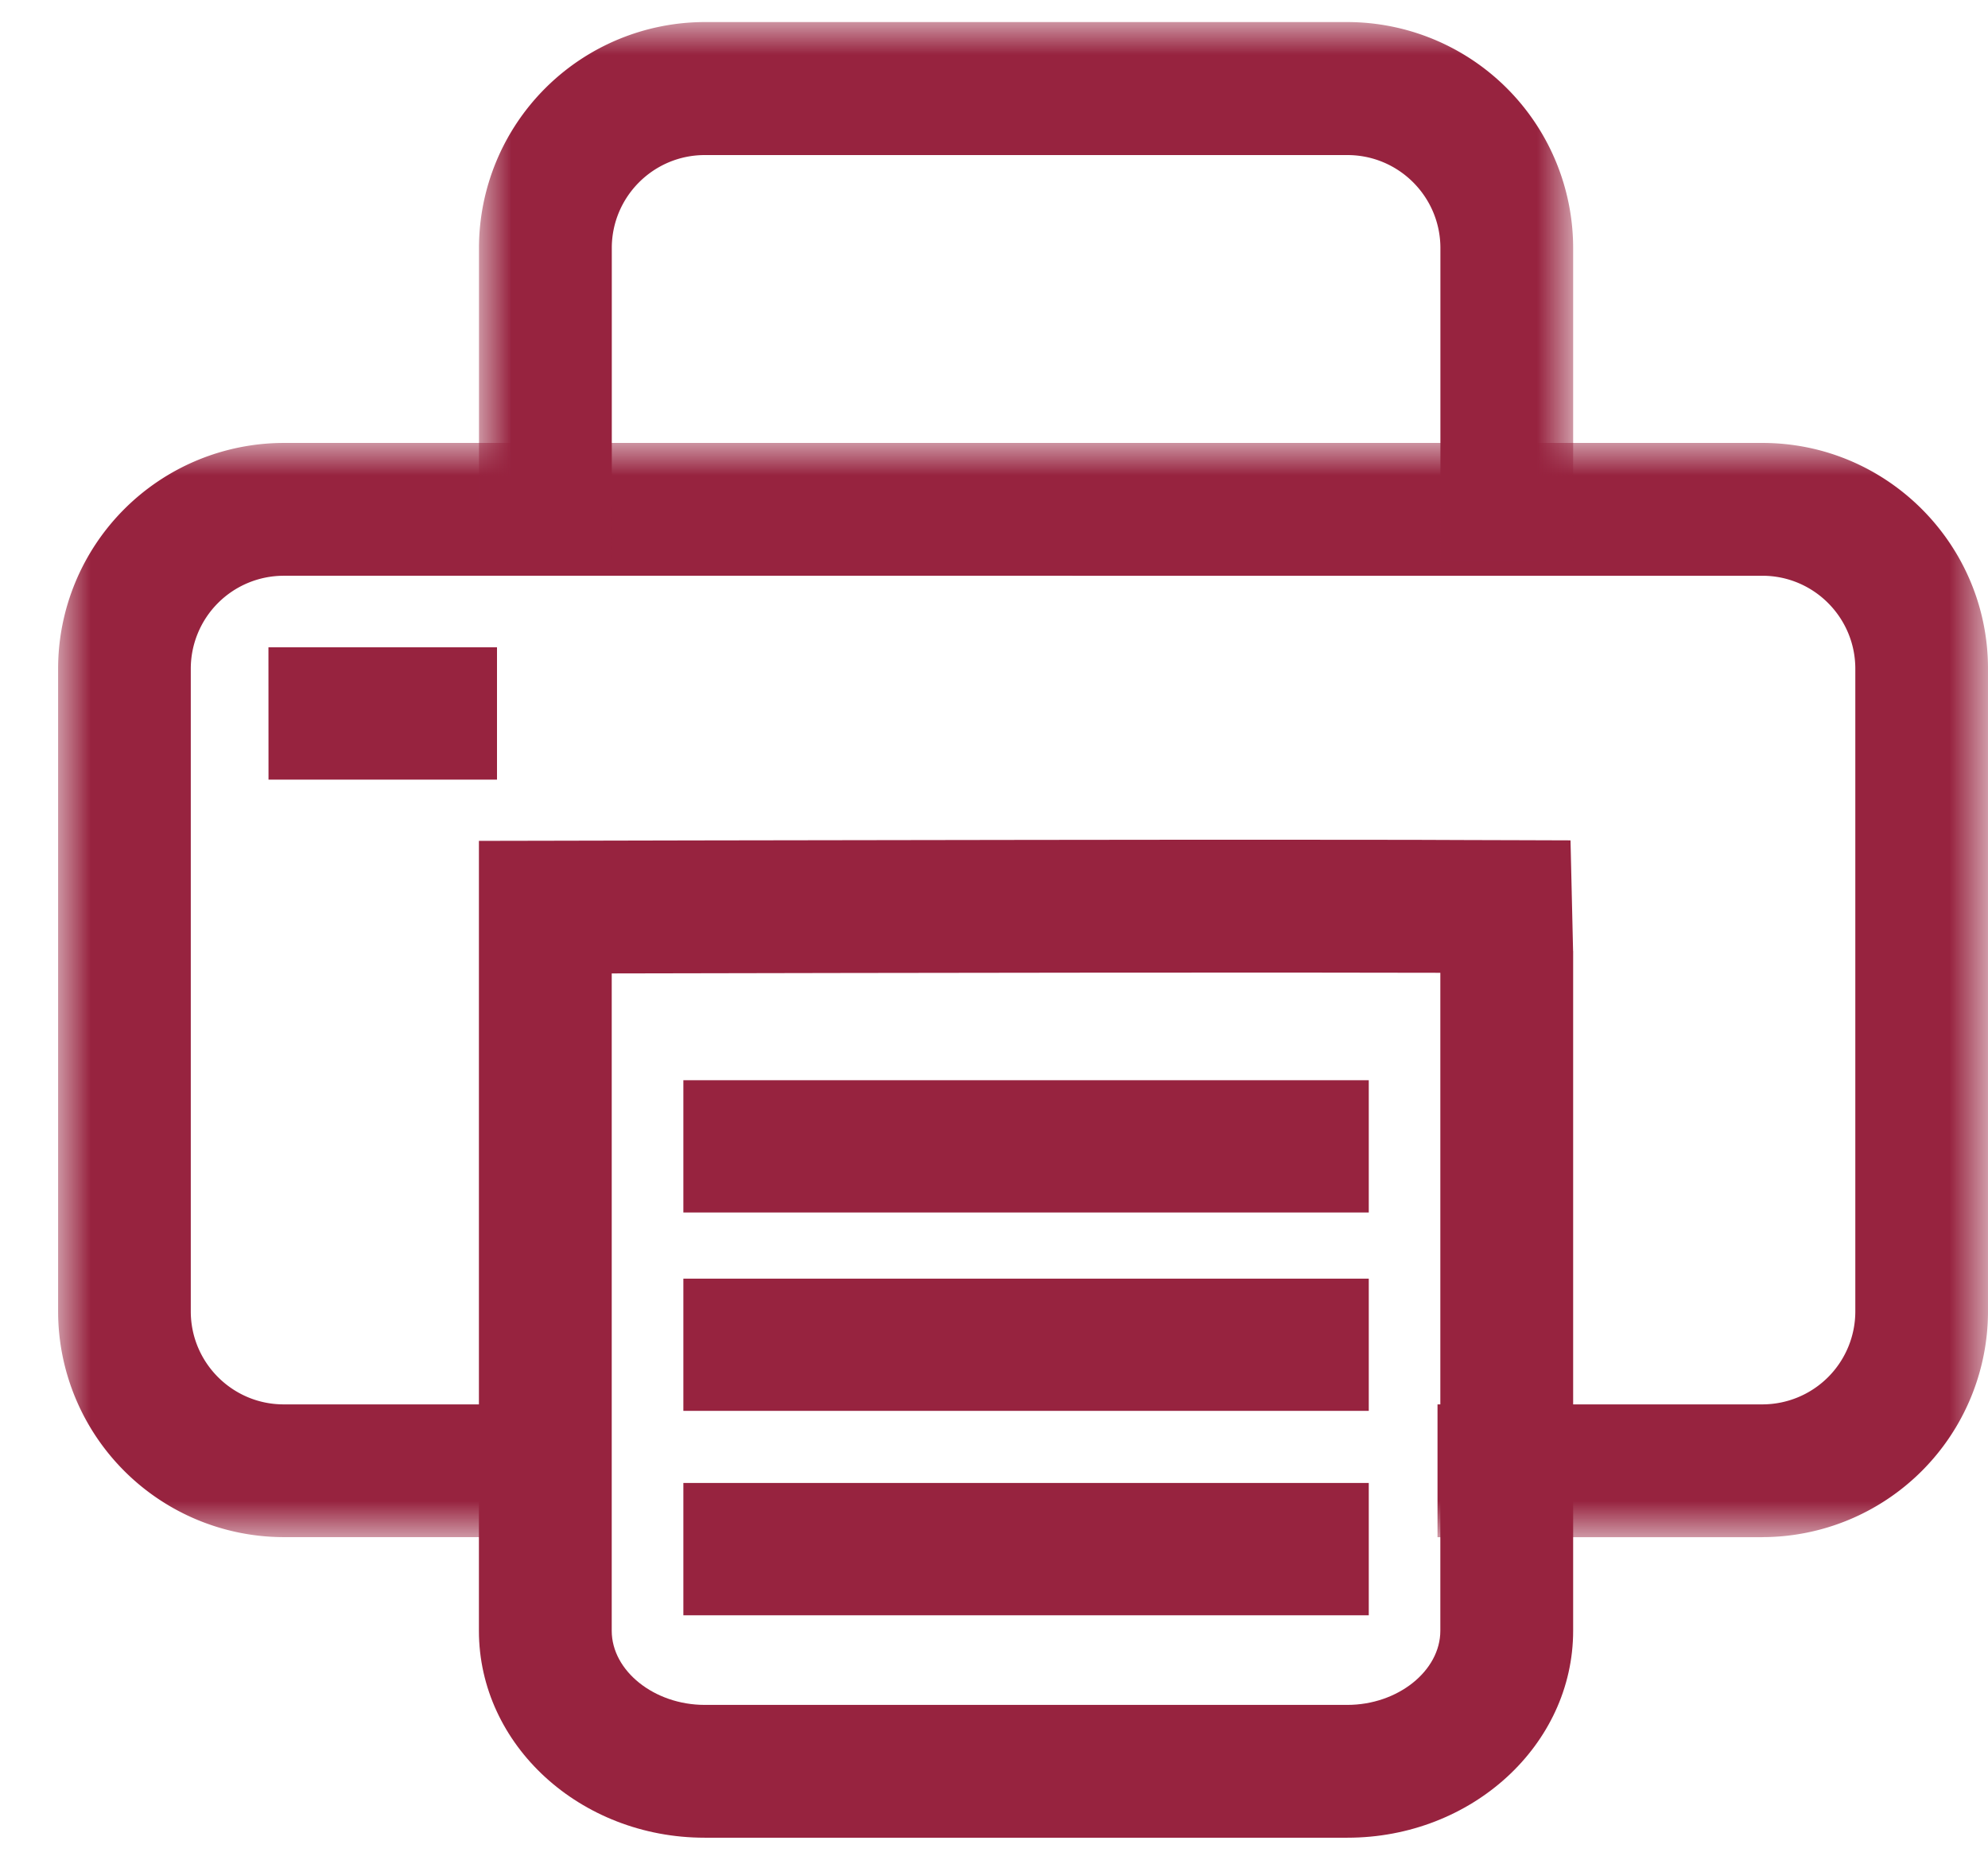<svg width="31" height="29" xmlns="http://www.w3.org/2000/svg" xmlns:xlink="http://www.w3.org/1999/xlink"><defs><path id="f49jh3h4ka" d="M0 0h30.094v17.063H0z"/><path id="xb4nzjoubc" d="M0 0h17.063v8.438H0z"/><path id="1cfghvfjte" d="M0 28.313h30.094V0H0z"/></defs><g transform="translate(.906 .344)" fill="none" fill-rule="evenodd"><g transform="translate(0 6.563)"><mask id="f0pmgeyj4b" fill="#fff"><use xlink:href="#f49jh3h4ka"/></mask><path d="M26.577 17.063H21.51v-2.071h5.067a1.45 1.45 0 0 0 1.448-1.45V3.521c0-.8-.65-1.45-1.448-1.45H3.517a1.45 1.45 0 0 0-1.448 1.45v10.021c0 .8.65 1.45 1.448 1.45h5.008v2.07H3.517A3.523 3.523 0 0 1 0 13.543V3.521A3.523 3.523 0 0 1 3.517 0h23.06c1.94 0 3.517 1.58 3.517 3.52v10.022a3.523 3.523 0 0 1-3.517 3.52" fill="#97233F" mask="url(#f0pmgeyj4b)"/></g><path d="M8.633 14.835v10.25c0 .626.664 1.156 1.45 1.156h10.021c.786 0 1.45-.53 1.45-1.156v-10.26c-2.323-.008-8.3 0-12.92.01zm14.992-.35v10.6c0 1.78-1.58 3.227-3.52 3.227H10.082c-1.941 0-3.52-1.447-3.52-3.227V12.768l1.032-.002s3.747-.009 7.495-.013c1.874-.003 3.75-.004 5.156-.002.704 0 1.292.002 1.704.004.209.002 1.523.003 1.635.005l.04 1.726z" fill="#97233F"/><g transform="translate(6.563)"><mask id="dt2q61oohd" fill="#fff"><use xlink:href="#xb4nzjoubc"/></mask><path d="M2.07 8.438H0V3.524A3.526 3.526 0 0 1 3.52 0h10.022a3.526 3.526 0 0 1 3.52 3.524v4.864h-2.07V3.524c0-.8-.65-1.45-1.45-1.45H3.521c-.8 0-1.45.65-1.45 1.45v4.913z" fill="#97233F" mask="url(#dt2q61oohd)"/></g><mask id="5l5ghl2ihf" fill="#fff"><use xlink:href="#1cfghvfjte"/></mask><path fill="#97233F" mask="url(#5l5ghl2ihf)" d="M9.75 18.563h10.688V16.5H9.75zM9.75 21.656h10.688v-2.062H9.75zM9.75 24.844h10.688V22.78H9.75zM3.281 11.813h3.563V9.75H3.28z"/></g></svg>